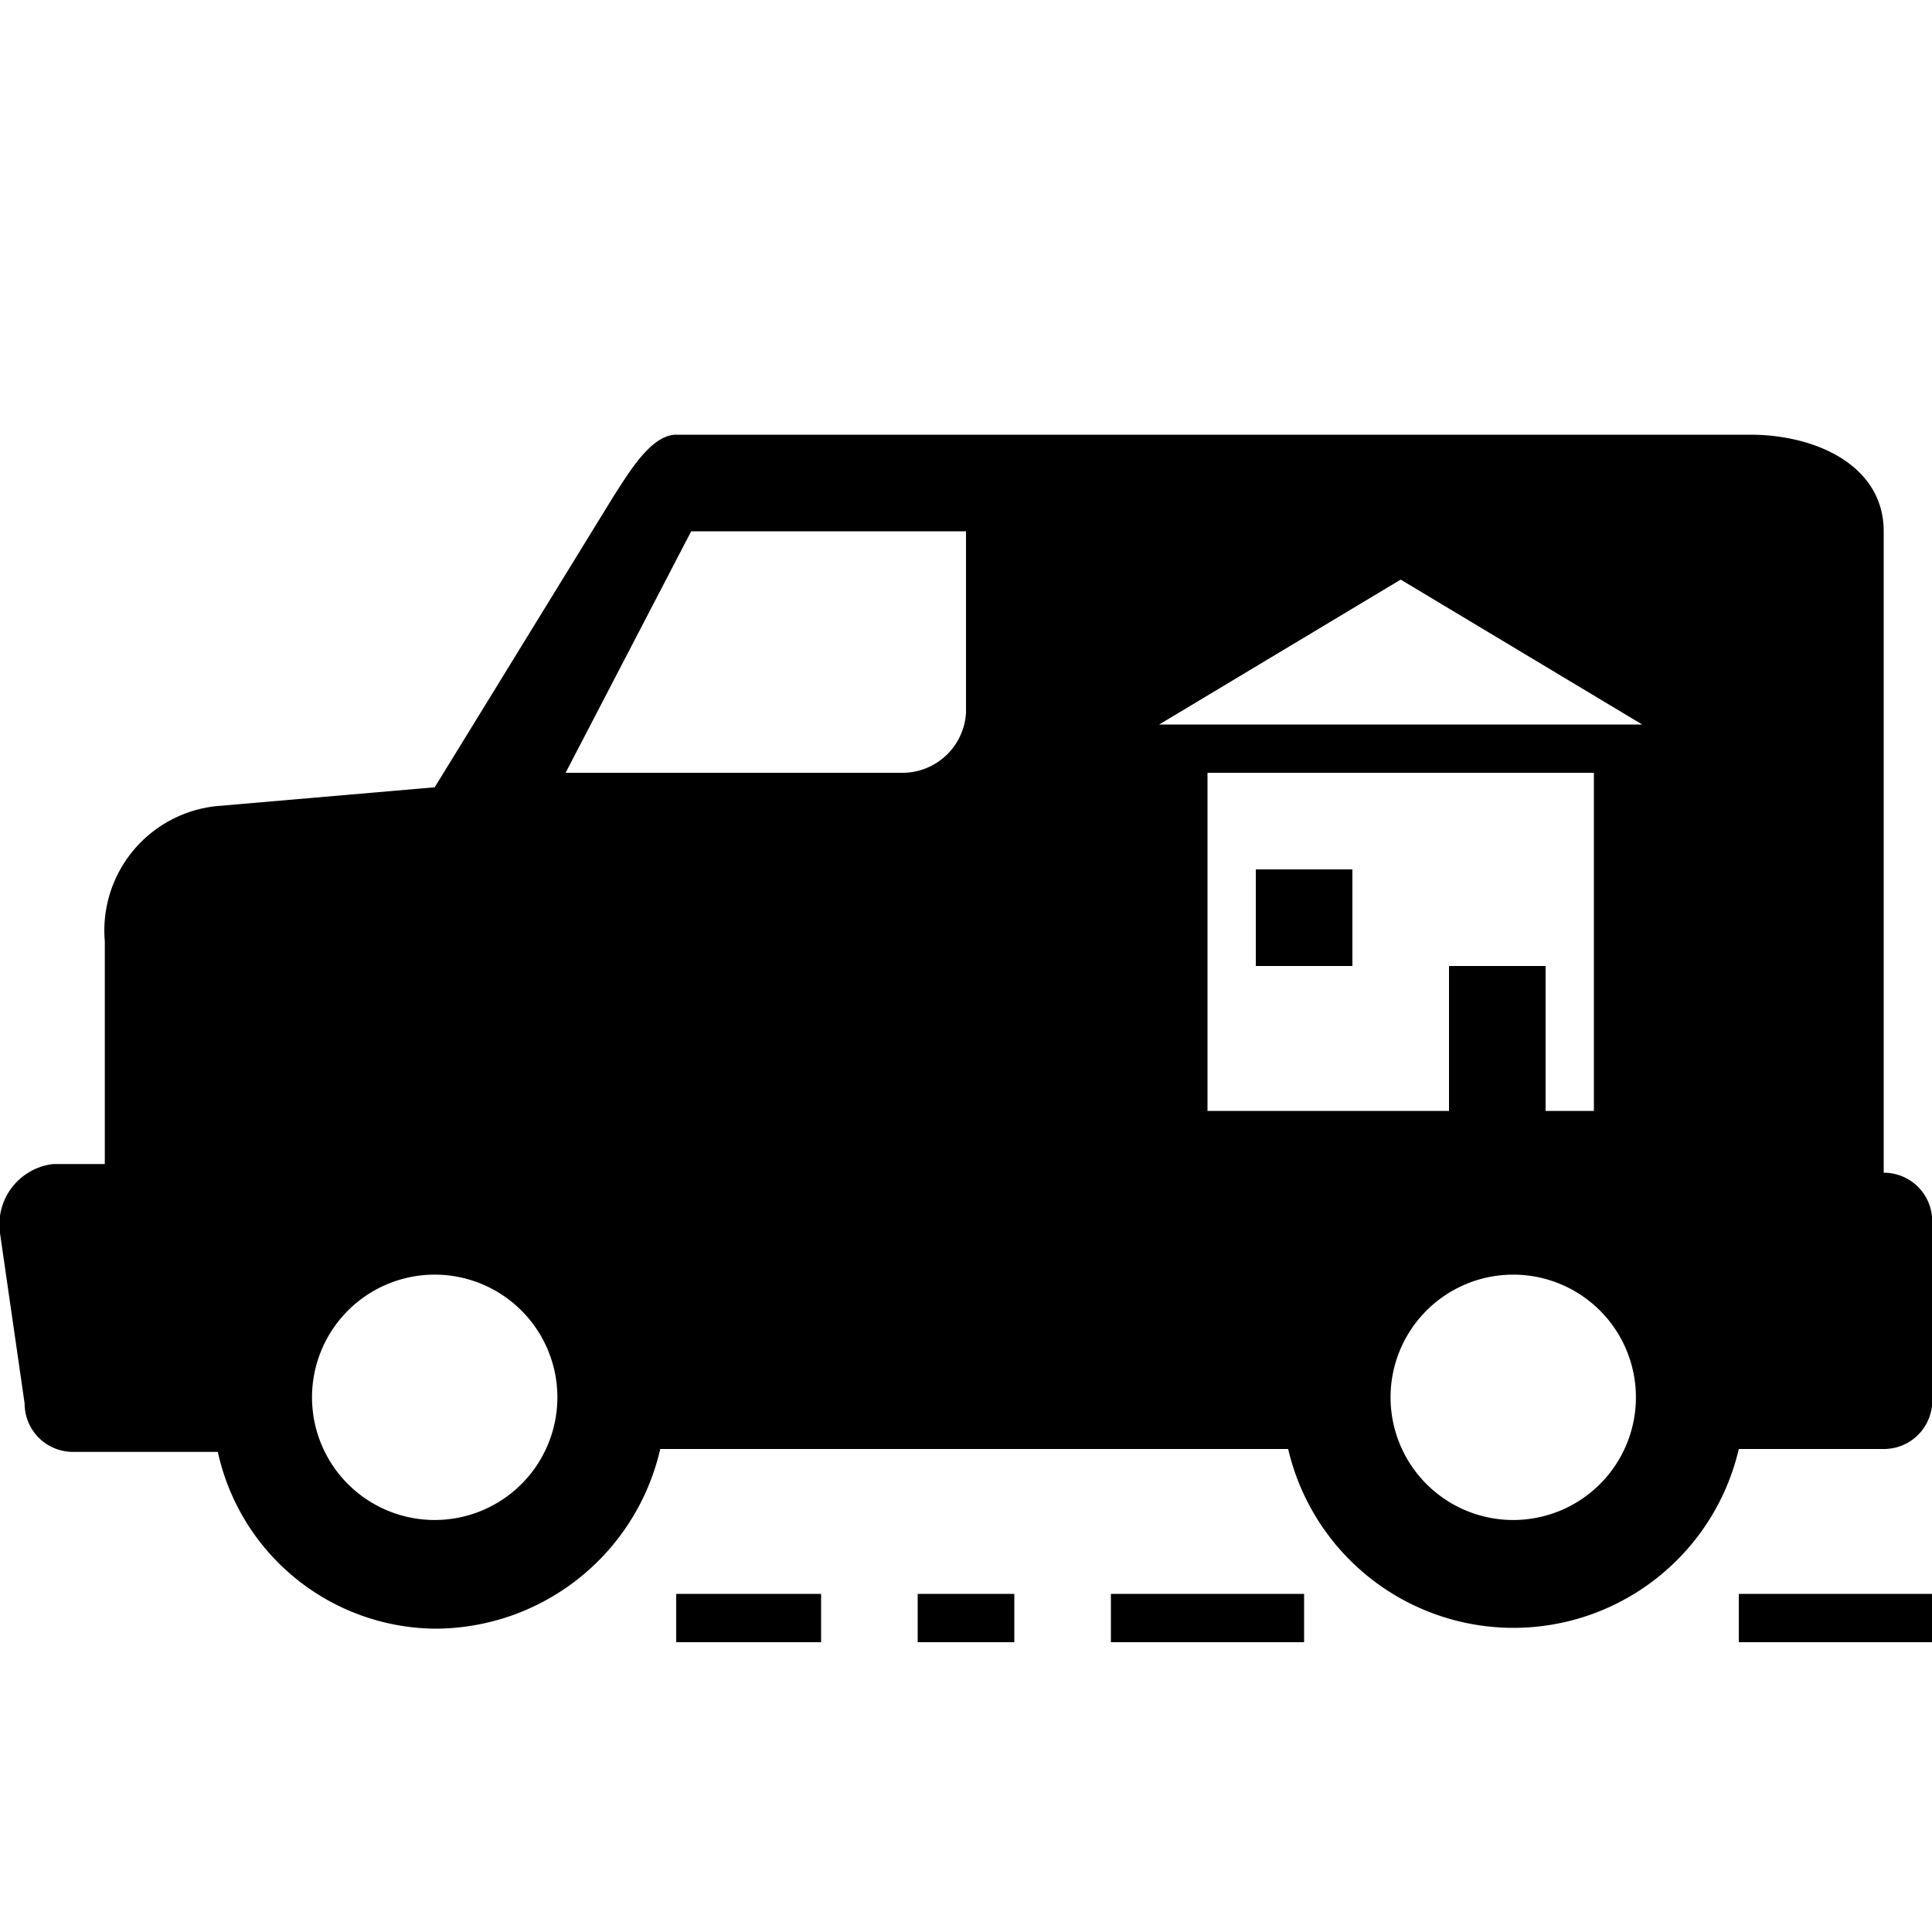<svg xmlns="http://www.w3.org/2000/svg" viewBox="0 0 40 40"><defs><style>.a{fill:none;}</style></defs><title>toHome-icon</title><rect class="a" width="40" height="40"/><path d="M39,24.28V11c0-1.36-1.4-2-2.76-2H14c-.53,0-1,.82-1.3,1.28L9,16.3l-4.52.39a2.59,2.59,0,0,0-2.31,2.8v4.61H1.1A1.26,1.26,0,0,0,0,25.53l.51,3.53a1,1,0,0,0,1,1h3A4.65,4.65,0,0,0,9,33.72,4.79,4.79,0,0,0,13.67,30h13A4.79,4.79,0,0,0,36,30h3a1,1,0,0,0,1-1.1V25.37A1,1,0,0,0,39,24.28ZM9,31.47a2.54,2.54,0,1,1,2.54-2.54A2.54,2.54,0,0,1,9,31.47ZM20,14.76A1.32,1.32,0,0,1,18.71,16h-7l2.6-5H20ZM25,23V16h8v7H32V20H30v3Zm6.33,8.47a2.54,2.54,0,1,1,2.54-2.54A2.54,2.54,0,0,1,31.33,31.47ZM24,15l5-3,5,3Z"/><rect x="26" y="18" width="2" height="2"/><rect x="14" y="33" width="3" height="1"/><rect x="19" y="33" width="2" height="1"/><rect x="23" y="33" width="4" height="1"/><rect x="36" y="33" width="4" height="1"/></svg>